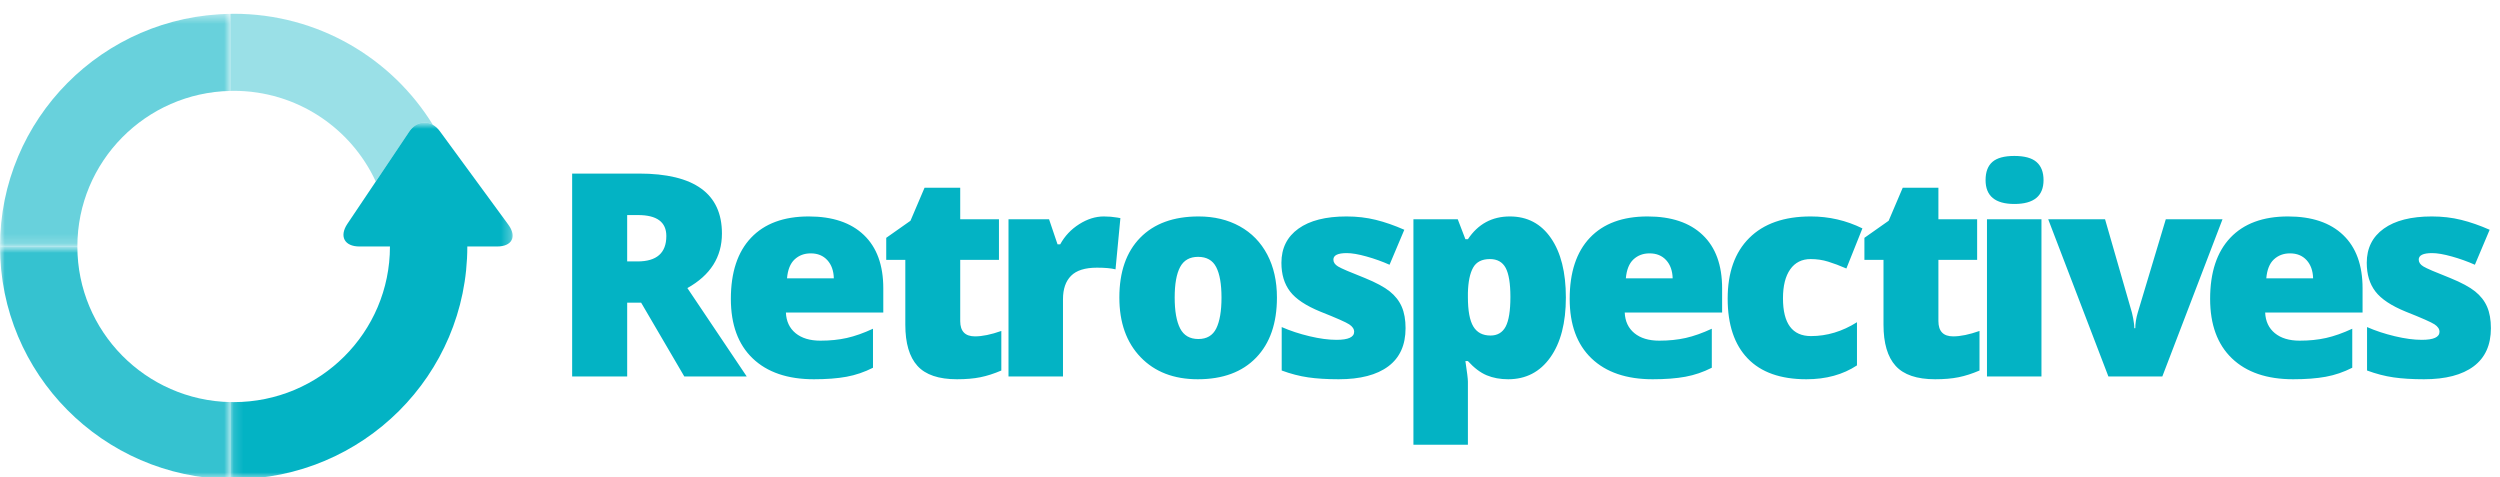 <svg width="262" height="50" viewBox="0 0 262 50" fill="none" xmlns="http://www.w3.org/2000/svg">
<path fill-rule="evenodd" clip-rule="evenodd" d="M65.729 31.717V39.455H59.961V18.19H66.956C72.758 18.19 75.659 20.284 75.659 24.474C75.659 26.937 74.451 28.842 72.037 30.19L78.258 39.455H71.716L67.19 31.717H65.729ZM65.728 27.398H66.809C68.825 27.398 69.832 26.51 69.832 24.735C69.832 23.271 68.844 22.539 66.867 22.539H65.728V27.398ZM85.297 39.746C82.542 39.746 80.402 39.016 78.879 37.557C77.355 36.097 76.594 34.02 76.594 31.324C76.594 28.542 77.299 26.406 78.711 24.917C80.123 23.428 82.138 22.684 84.756 22.684C87.249 22.684 89.174 23.331 90.532 24.627C91.89 25.921 92.569 27.785 92.569 30.219V32.75H82.362C82.401 33.671 82.739 34.394 83.376 34.917C84.015 35.441 84.883 35.702 85.983 35.702C86.986 35.702 87.909 35.608 88.751 35.419C89.593 35.229 90.505 34.907 91.489 34.451V38.539C90.593 38.995 89.668 39.31 88.715 39.484C87.76 39.659 86.621 39.746 85.297 39.746ZM84.962 26.553C84.29 26.553 83.728 26.765 83.275 27.186C82.822 27.609 82.557 28.27 82.479 29.172H87.385C87.366 28.377 87.14 27.742 86.706 27.266C86.273 26.791 85.692 26.553 84.962 26.553ZM102.179 35.252C102.948 35.252 103.868 35.062 104.939 34.684V38.83C104.17 39.16 103.438 39.395 102.742 39.535C102.046 39.676 101.23 39.746 100.295 39.746C98.377 39.746 96.995 39.279 96.148 38.342C95.301 37.407 94.877 35.969 94.877 34.029V27.237H92.877V24.925L95.418 23.135L96.893 19.674H100.631V22.976H104.691V27.237H100.631V33.651C100.631 34.718 101.148 35.252 102.179 35.252ZM115.679 22.684C116.175 22.684 116.648 22.723 117.095 22.801L117.417 22.859L116.906 28.227C116.439 28.11 115.791 28.052 114.963 28.052C113.718 28.052 112.812 28.335 112.248 28.903C111.683 29.47 111.401 30.287 111.401 31.353V39.455H105.691V22.976H109.94L110.831 25.608H111.108C111.586 24.735 112.25 24.03 113.102 23.492C113.953 22.953 114.813 22.684 115.679 22.684ZM133.823 31.178C133.823 33.875 133.096 35.977 131.64 37.484C130.185 38.992 128.148 39.746 125.529 39.746C123.017 39.746 121.019 38.975 119.535 37.433C118.051 35.892 117.308 33.807 117.308 31.178C117.308 28.493 118.035 26.406 119.491 24.917C120.946 23.428 122.989 22.684 125.616 22.684C127.243 22.684 128.679 23.029 129.925 23.717C131.171 24.406 132.132 25.393 132.809 26.677C133.485 27.962 133.823 29.462 133.823 31.178ZM123.107 31.179C123.107 32.595 123.296 33.674 123.676 34.416C124.056 35.157 124.693 35.529 125.589 35.529C126.475 35.529 127.1 35.157 127.466 34.416C127.83 33.674 128.013 32.595 128.013 31.179C128.013 29.773 127.829 28.711 127.458 27.994C127.089 27.276 126.456 26.918 125.56 26.918C124.684 26.918 124.056 27.274 123.676 27.986C123.296 28.7 123.107 29.764 123.107 31.179ZM147.303 34.394C147.303 36.159 146.7 37.492 145.492 38.394C144.286 39.295 142.553 39.746 140.295 39.746C139.068 39.746 138.001 39.68 137.096 39.549C136.191 39.419 135.265 39.178 134.322 38.829V34.276C135.207 34.665 136.178 34.985 137.235 35.237C138.291 35.489 139.233 35.615 140.061 35.615C141.297 35.615 141.915 35.334 141.915 34.772C141.915 34.48 141.742 34.221 141.397 33.993C141.051 33.765 140.045 33.322 138.381 32.662C136.863 32.042 135.801 31.337 135.198 30.546C134.594 29.756 134.292 28.755 134.292 27.543C134.292 26.011 134.886 24.818 136.074 23.964C137.262 23.11 138.941 22.684 141.112 22.684C142.202 22.684 143.227 22.803 144.185 23.041C145.145 23.278 146.14 23.625 147.172 24.08L145.624 27.746C144.864 27.407 144.062 27.118 143.215 26.881C142.368 26.643 141.676 26.525 141.141 26.525C140.206 26.525 139.739 26.752 139.739 27.208C139.739 27.49 139.902 27.729 140.228 27.927C140.554 28.127 141.496 28.532 143.054 29.143C144.213 29.617 145.077 30.083 145.646 30.539C146.216 30.994 146.634 31.53 146.902 32.146C147.17 32.761 147.303 33.511 147.303 34.394ZM158.057 39.746C157.22 39.746 156.47 39.608 155.808 39.331C155.146 39.055 154.489 38.558 153.836 37.841H153.574C153.749 38.995 153.836 39.712 153.836 39.993V46.611H148.127V22.976H152.771L153.574 25.07H153.836C154.898 23.479 156.362 22.684 158.232 22.684C160.063 22.684 161.499 23.441 162.54 24.954C163.582 26.466 164.103 28.542 164.103 31.178C164.103 33.836 163.56 35.928 162.474 37.455C161.389 38.982 159.916 39.746 158.057 39.746ZM156.143 27.15C155.306 27.15 154.719 27.448 154.384 28.045C154.048 28.641 153.865 29.526 153.836 30.698V31.149C153.836 32.566 154.026 33.588 154.405 34.219C154.785 34.849 155.384 35.164 156.202 35.164C156.932 35.164 157.462 34.851 157.794 34.227C158.124 33.601 158.29 32.566 158.29 31.121C158.29 29.705 158.124 28.69 157.794 28.074C157.462 27.458 156.912 27.15 156.143 27.15ZM173.206 39.746C170.451 39.746 168.312 39.016 166.788 37.557C165.264 36.097 164.503 34.02 164.503 31.324C164.503 28.542 165.208 26.406 166.62 24.917C168.032 23.428 170.047 22.684 172.666 22.684C175.158 22.684 177.084 23.331 178.441 24.627C179.8 25.921 180.478 27.785 180.478 30.219V32.75H170.271C170.31 33.671 170.648 34.394 171.286 34.917C171.924 35.441 172.793 35.702 173.893 35.702C174.896 35.702 175.817 35.608 176.66 35.419C177.502 35.229 178.414 34.907 179.397 34.451V38.539C178.502 38.995 177.577 39.31 176.623 39.484C175.669 39.659 174.53 39.746 173.206 39.746ZM172.871 26.553C172.2 26.553 171.637 26.765 171.184 27.186C170.732 27.609 170.467 28.27 170.388 29.172H175.295C175.275 28.377 175.049 27.742 174.616 27.266C174.183 26.791 173.602 26.553 172.871 26.553ZM189.31 39.746C186.603 39.746 184.551 39.019 183.155 37.564C181.757 36.11 181.059 34.02 181.059 31.295C181.059 28.561 181.813 26.442 183.323 24.939C184.831 23.436 186.978 22.684 189.762 22.684C191.68 22.684 193.485 23.101 195.18 23.935L193.501 28.139C192.809 27.839 192.172 27.598 191.587 27.419C191.004 27.24 190.395 27.15 189.762 27.15C188.838 27.15 188.122 27.509 187.615 28.227C187.109 28.944 186.856 29.957 186.856 31.266C186.856 33.904 187.835 35.222 189.792 35.222C191.466 35.222 193.073 34.738 194.611 33.768V38.292C193.14 39.261 191.373 39.746 189.31 39.746ZM204.692 35.252C205.461 35.252 206.381 35.062 207.452 34.684V38.83C206.683 39.16 205.951 39.395 205.255 39.535C204.559 39.676 203.743 39.746 202.808 39.746C200.89 39.746 199.508 39.279 198.662 38.342C197.815 37.407 197.391 35.969 197.391 34.029V27.237H195.39V24.925L197.931 23.135L199.406 19.674H203.145V22.976H207.204V27.237H203.145V33.651C203.145 34.718 203.66 35.252 204.692 35.252ZM208.235 39.455H213.945V22.976H208.235V39.455ZM208.088 18.874C208.088 18.02 208.326 17.385 208.804 16.968C209.28 16.551 210.049 16.343 211.11 16.343C212.172 16.343 212.946 16.556 213.433 16.983C213.919 17.41 214.163 18.04 214.163 18.874C214.163 20.542 213.146 21.376 211.11 21.376C209.096 21.376 208.088 20.542 208.088 18.874ZM220.96 39.455L214.651 22.976H220.609L223.413 32.72C223.423 32.769 223.442 32.852 223.471 32.968C223.501 33.084 223.53 33.223 223.559 33.382C223.588 33.543 223.615 33.712 223.639 33.892C223.664 34.071 223.676 34.238 223.676 34.394H223.778C223.778 33.889 223.865 33.342 224.041 32.75L226.976 22.976H232.92L226.611 39.455H220.96ZM240.325 39.746C237.569 39.746 235.431 39.016 233.907 37.557C232.384 36.097 231.621 34.02 231.621 31.324C231.621 28.542 232.328 26.406 233.739 24.917C235.15 23.428 237.166 22.684 239.785 22.684C242.277 22.684 244.202 23.331 245.56 24.627C246.918 25.921 247.597 27.785 247.597 30.219V32.75H237.389C237.428 33.671 237.767 34.394 238.405 34.917C239.042 35.441 239.911 35.702 241.011 35.702C242.014 35.702 242.936 35.608 243.778 35.419C244.621 35.229 245.533 34.907 246.517 34.451V38.539C245.621 38.995 244.696 39.31 243.742 39.484C242.787 39.659 241.649 39.746 240.325 39.746ZM239.988 26.553C239.317 26.553 238.755 26.765 238.302 27.186C237.849 27.609 237.584 28.27 237.507 29.172H242.413C242.393 28.377 242.167 27.742 241.734 27.266C241.301 26.791 240.718 26.553 239.988 26.553ZM261.047 34.394C261.047 36.159 260.444 37.492 259.236 38.394C258.03 39.295 256.296 39.746 254.037 39.746C252.812 39.746 251.745 39.68 250.84 39.549C249.934 39.419 249.01 39.178 248.066 38.829V34.276C248.951 34.665 249.922 34.985 250.978 35.237C252.035 35.489 252.976 35.615 253.804 35.615C255.04 35.615 255.659 35.334 255.659 34.772C255.659 34.48 255.486 34.221 255.14 33.993C254.795 33.765 253.79 33.322 252.125 32.662C250.606 32.042 249.545 31.337 248.942 30.546C248.337 29.756 248.036 28.755 248.036 27.543C248.036 26.011 248.63 24.818 249.818 23.964C251.005 23.11 252.685 22.684 254.856 22.684C255.946 22.684 256.971 22.803 257.929 23.041C258.889 23.278 259.884 23.625 260.916 24.08L259.368 27.746C258.609 27.407 257.805 27.118 256.958 26.881C256.112 26.643 255.42 26.525 254.885 26.525C253.95 26.525 253.482 26.752 253.482 27.208C253.482 27.49 253.646 27.729 253.972 27.927C254.298 28.127 255.24 28.532 256.797 29.143C257.957 29.617 258.82 30.083 259.39 30.539C259.959 30.994 260.378 31.53 260.646 32.146C260.914 32.761 261.047 33.511 261.047 34.394Z" fill="#03B3C4"/>
<g opacity="0.8">
<mask id="mask0_3527_89934" style="mask-type:luminance" maskUnits="userSpaceOnUse" x="0" y="25" width="25" height="26">
<path fill-rule="evenodd" clip-rule="evenodd" d="M0 50.217V25.83H24.152V50.217H0Z" fill="white"/>
</mask>
<g mask="url(#mask0_3527_89934)">
<path fill-rule="evenodd" clip-rule="evenodd" d="M24.152 42.141V50.217C10.779 50.038 0 39.189 0 25.83H8.108C8.108 34.736 15.268 41.962 24.152 42.141" fill="#03B3C4"/>
</g>
</g>
<path opacity="0.4" fill-rule="evenodd" clip-rule="evenodd" d="M45.368 13.085C44.525 12.594 43.512 12.849 42.858 13.84L39.382 19.028C36.797 13.415 31.104 9.519 24.493 9.519C24.379 9.519 24.266 9.519 24.152 9.528V1.453C24.266 1.443 24.379 1.443 24.493 1.443C33.33 1.443 41.068 6.104 45.368 13.085" fill="#03B3C4"/>
<g opacity="0.6">
<mask id="mask1_3527_89934" style="mask-type:luminance" maskUnits="userSpaceOnUse" x="0" y="1" width="25" height="25">
<path fill-rule="evenodd" clip-rule="evenodd" d="M0 25.83V1.453L24.152 1.453V25.83H0Z" fill="white"/>
</mask>
<g mask="url(#mask1_3527_89934)">
<path fill-rule="evenodd" clip-rule="evenodd" d="M24.152 1.453V9.528C15.268 9.707 8.108 16.934 8.108 25.83H0C0 12.481 10.779 1.632 24.152 1.453" fill="#03B3C4"/>
</g>
</g>
<mask id="mask2_3527_89934" style="mask-type:luminance" maskUnits="userSpaceOnUse" x="24" y="12" width="30" height="39">
<path fill-rule="evenodd" clip-rule="evenodd" d="M53.726 50.217H24.15L24.15 12.843H53.726V50.217V50.217Z" fill="white"/>
</mask>
<g mask="url(#mask2_3527_89934)">
<path fill-rule="evenodd" clip-rule="evenodd" d="M52.1 25.831H48.975C48.975 39.302 38.016 50.217 24.491 50.217C24.378 50.217 24.264 50.217 24.15 50.208V42.133C24.264 42.142 24.378 42.142 24.491 42.142C33.536 42.142 40.867 34.849 40.867 25.831H37.666C36.103 25.831 35.535 24.774 36.397 23.472L39.38 19.029L42.856 13.84C43.51 12.849 44.523 12.595 45.366 13.085C45.632 13.236 45.887 13.463 46.105 13.764L53.275 23.548C54.194 24.802 53.663 25.831 52.1 25.831" fill="#03B3C4"/>
</g>
</svg>
